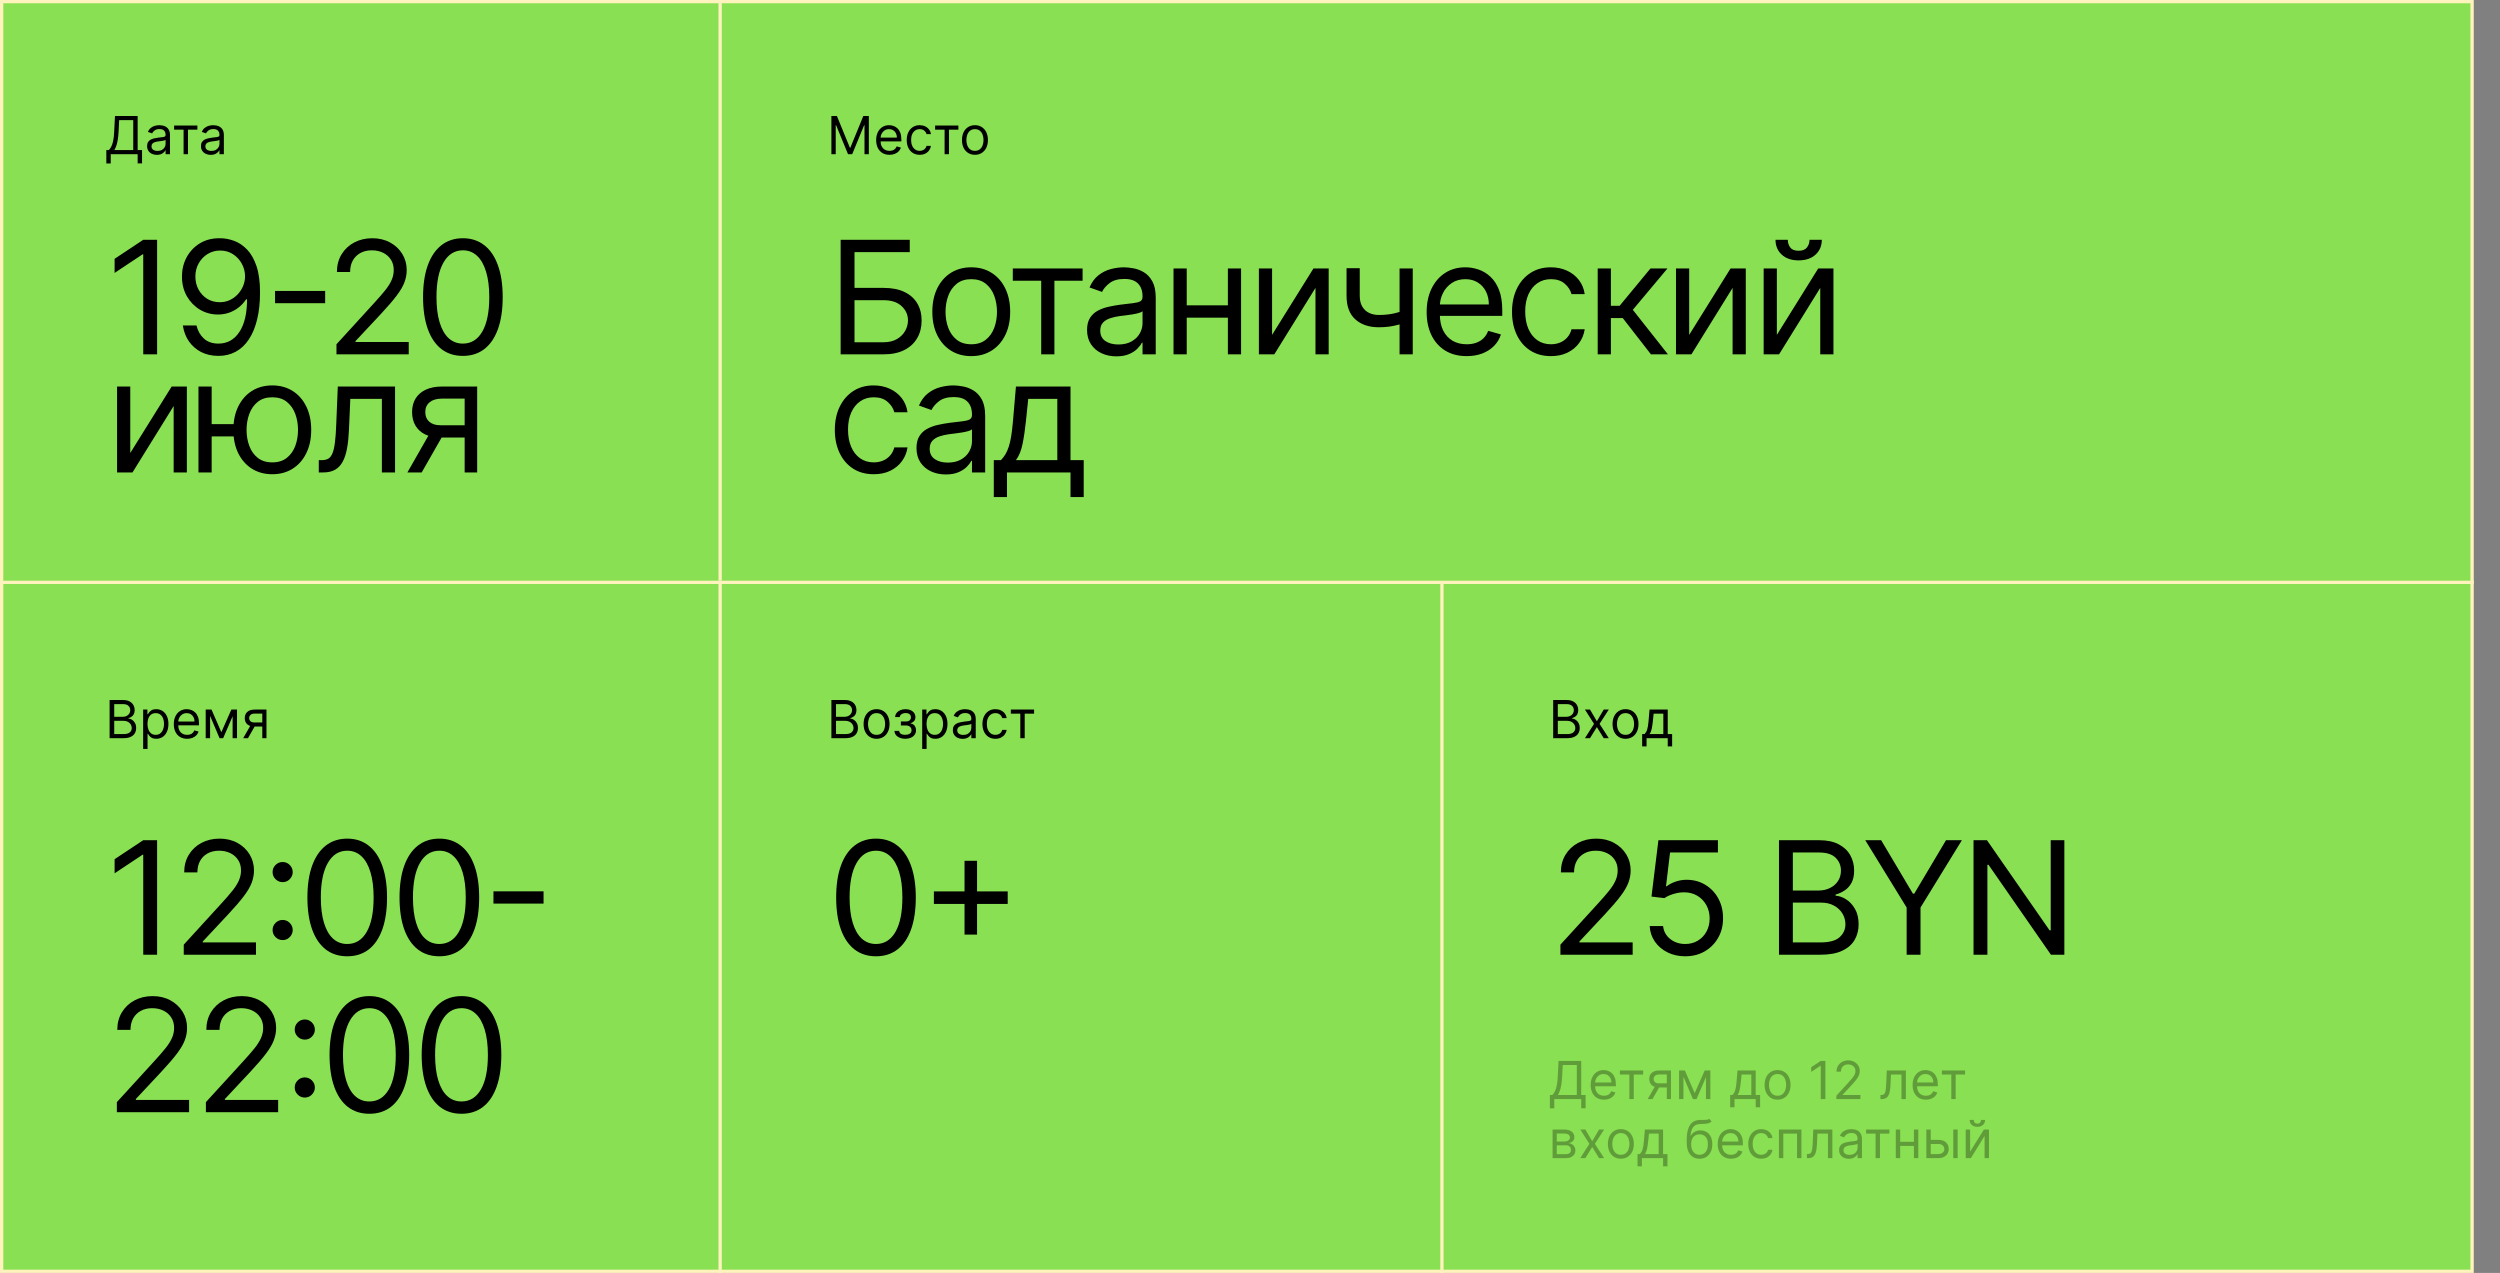 <?xml version="1.0" encoding="UTF-8"?> <svg xmlns="http://www.w3.org/2000/svg" width="762" height="388" viewBox="0 0 762 388" fill="none"><rect x="0" y="0" width="762" height="388" fill="#808080" stroke="none"/><rect x="0.5" y="0.5" width="753" height="387" fill="#89E053"></rect><rect x="0.5" y="0.5" width="753" height="387" stroke="#FFF3BD"></rect><path d="M32.409 49.818V45.75H33.159C33.417 45.515 33.659 45.184 33.886 44.756C34.117 44.324 34.312 43.748 34.472 43.028C34.635 42.305 34.742 41.386 34.795 40.273L35.045 35.364H41.955V45.75H43.295V49.795H41.955V47H33.75V49.818H32.409ZM34.841 45.75H40.614V36.614H36.318L36.136 40.273C36.091 41.121 36.011 41.89 35.898 42.58C35.784 43.265 35.638 43.873 35.46 44.403C35.282 44.93 35.076 45.379 34.841 45.75ZM47.811 47.205C47.258 47.205 46.756 47.1 46.305 46.892C45.855 46.68 45.497 46.375 45.231 45.977C44.966 45.576 44.834 45.091 44.834 44.523C44.834 44.023 44.932 43.617 45.129 43.307C45.326 42.992 45.59 42.746 45.919 42.568C46.249 42.39 46.612 42.258 47.01 42.17C47.411 42.08 47.815 42.008 48.22 41.955C48.751 41.886 49.18 41.835 49.51 41.801C49.843 41.763 50.086 41.701 50.237 41.614C50.392 41.526 50.47 41.375 50.47 41.159V41.114C50.47 40.553 50.317 40.117 50.01 39.807C49.707 39.496 49.247 39.341 48.629 39.341C47.989 39.341 47.487 39.481 47.124 39.761C46.76 40.042 46.504 40.341 46.356 40.659L45.084 40.205C45.311 39.674 45.614 39.261 45.993 38.966C46.376 38.667 46.792 38.458 47.243 38.341C47.697 38.22 48.144 38.159 48.584 38.159C48.864 38.159 49.186 38.193 49.55 38.261C49.917 38.326 50.271 38.46 50.612 38.665C50.957 38.869 51.243 39.178 51.47 39.591C51.697 40.004 51.811 40.557 51.811 41.25V47H50.47V45.818H50.402C50.311 46.008 50.16 46.21 49.947 46.426C49.735 46.642 49.453 46.826 49.101 46.977C48.749 47.129 48.319 47.205 47.811 47.205ZM48.016 46C48.546 46 48.993 45.896 49.356 45.688C49.724 45.479 50.001 45.21 50.186 44.881C50.376 44.551 50.47 44.205 50.47 43.841V42.614C50.413 42.682 50.288 42.744 50.095 42.801C49.906 42.854 49.686 42.901 49.436 42.943C49.19 42.981 48.949 43.015 48.715 43.045C48.483 43.072 48.296 43.095 48.152 43.114C47.803 43.159 47.478 43.233 47.175 43.335C46.876 43.434 46.633 43.583 46.447 43.784C46.266 43.981 46.175 44.25 46.175 44.591C46.175 45.057 46.347 45.409 46.692 45.648C47.04 45.883 47.481 46 48.016 46ZM53.071 39.523V38.273H60.162V39.523H57.298V47H55.957V39.523H53.071ZM64.233 47.205C63.68 47.205 63.178 47.1 62.727 46.892C62.276 46.68 61.919 46.375 61.653 45.977C61.388 45.576 61.256 45.091 61.256 44.523C61.256 44.023 61.354 43.617 61.551 43.307C61.748 42.992 62.011 42.746 62.341 42.568C62.67 42.39 63.034 42.258 63.432 42.17C63.833 42.08 64.237 42.008 64.642 41.955C65.172 41.886 65.602 41.835 65.932 41.801C66.265 41.763 66.508 41.701 66.659 41.614C66.814 41.526 66.892 41.375 66.892 41.159V41.114C66.892 40.553 66.739 40.117 66.432 39.807C66.129 39.496 65.669 39.341 65.051 39.341C64.411 39.341 63.909 39.481 63.545 39.761C63.182 40.042 62.926 40.341 62.778 40.659L61.506 40.205C61.733 39.674 62.036 39.261 62.415 38.966C62.797 38.667 63.214 38.458 63.665 38.341C64.119 38.22 64.566 38.159 65.006 38.159C65.286 38.159 65.608 38.193 65.972 38.261C66.339 38.326 66.693 38.46 67.034 38.665C67.379 38.869 67.665 39.178 67.892 39.591C68.119 40.004 68.233 40.557 68.233 41.25V47H66.892V45.818H66.824C66.733 46.008 66.581 46.21 66.369 46.426C66.157 46.642 65.875 46.826 65.523 46.977C65.171 47.129 64.74 47.205 64.233 47.205ZM64.438 46C64.968 46 65.415 45.896 65.778 45.688C66.146 45.479 66.422 45.21 66.608 44.881C66.797 44.551 66.892 44.205 66.892 43.841V42.614C66.835 42.682 66.71 42.744 66.517 42.801C66.328 42.854 66.108 42.901 65.858 42.943C65.612 42.981 65.371 43.015 65.136 43.045C64.905 43.072 64.718 43.095 64.574 43.114C64.225 43.159 63.9 43.233 63.597 43.335C63.297 43.434 63.055 43.583 62.869 43.784C62.688 43.981 62.597 44.25 62.597 44.591C62.597 45.057 62.769 45.409 63.114 45.648C63.462 45.883 63.903 46 64.438 46Z" fill="black"></path><path d="M47.886 73.091V108H43.659V77.523H43.455L34.932 83.182V78.886L43.659 73.091H47.886ZM67.12 72.614C68.552 72.625 69.983 72.898 71.415 73.432C72.847 73.966 74.154 74.852 75.336 76.091C76.517 77.318 77.466 78.994 78.182 81.119C78.898 83.244 79.256 85.909 79.256 89.114C79.256 92.216 78.961 94.972 78.37 97.381C77.79 99.778 76.949 101.801 75.847 103.449C74.756 105.097 73.427 106.347 71.858 107.199C70.302 108.051 68.54 108.477 66.574 108.477C64.62 108.477 62.876 108.091 61.341 107.318C59.819 106.534 58.569 105.449 57.591 104.062C56.626 102.665 56.006 101.045 55.733 99.204H59.892C60.267 100.807 61.012 102.131 62.126 103.176C63.251 104.21 64.733 104.727 66.574 104.727C69.267 104.727 71.392 103.551 72.949 101.199C74.517 98.847 75.302 95.523 75.302 91.227H75.029C74.392 92.182 73.637 93.006 72.762 93.699C71.887 94.392 70.915 94.926 69.847 95.301C68.779 95.676 67.642 95.864 66.438 95.864C64.438 95.864 62.603 95.369 60.932 94.381C59.273 93.381 57.944 92.011 56.944 90.273C55.955 88.523 55.461 86.523 55.461 84.273C55.461 82.136 55.938 80.182 56.892 78.409C57.858 76.625 59.211 75.204 60.949 74.148C62.699 73.091 64.756 72.579 67.12 72.614ZM67.12 76.364C65.688 76.364 64.398 76.722 63.251 77.438C62.114 78.142 61.211 79.097 60.54 80.301C59.881 81.494 59.552 82.818 59.552 84.273C59.552 85.727 59.87 87.051 60.506 88.244C61.154 89.426 62.035 90.369 63.148 91.074C64.273 91.767 65.552 92.114 66.983 92.114C68.063 92.114 69.069 91.903 70.001 91.483C70.932 91.051 71.745 90.466 72.438 89.727C73.142 88.977 73.694 88.131 74.091 87.188C74.489 86.233 74.688 85.239 74.688 84.204C74.688 82.841 74.358 81.562 73.699 80.369C73.052 79.176 72.154 78.21 71.006 77.472C69.87 76.733 68.574 76.364 67.12 76.364ZM99.107 88.671V92.421H83.835V88.671H99.107ZM102.557 108V104.932L114.079 92.318C115.432 90.841 116.545 89.557 117.42 88.466C118.295 87.364 118.943 86.329 119.364 85.364C119.795 84.386 120.011 83.364 120.011 82.296C120.011 81.068 119.716 80.006 119.125 79.108C118.545 78.21 117.75 77.517 116.739 77.028C115.727 76.54 114.591 76.296 113.329 76.296C111.989 76.296 110.818 76.574 109.818 77.131C108.829 77.676 108.062 78.443 107.517 79.432C106.983 80.421 106.716 81.579 106.716 82.909H102.693C102.693 80.864 103.165 79.068 104.108 77.523C105.051 75.977 106.335 74.773 107.96 73.909C109.597 73.046 111.432 72.614 113.466 72.614C115.511 72.614 117.324 73.046 118.903 73.909C120.483 74.773 121.722 75.938 122.619 77.403C123.517 78.869 123.966 80.5 123.966 82.296C123.966 83.579 123.733 84.835 123.267 86.062C122.812 87.278 122.017 88.636 120.881 90.136C119.756 91.625 118.193 93.443 116.193 95.591L108.352 103.977V104.25H124.579V108H102.557ZM141.086 108.477C138.517 108.477 136.33 107.778 134.523 106.381C132.716 104.972 131.336 102.932 130.381 100.261C129.427 97.579 128.949 94.341 128.949 90.546C128.949 86.773 129.427 83.551 130.381 80.881C131.347 78.199 132.733 76.153 134.54 74.744C136.358 73.324 138.54 72.614 141.086 72.614C143.631 72.614 145.807 73.324 147.614 74.744C149.432 76.153 150.819 78.199 151.773 80.881C152.739 83.551 153.222 86.773 153.222 90.546C153.222 94.341 152.745 97.579 151.79 100.261C150.836 102.932 149.455 104.972 147.648 106.381C145.841 107.778 143.654 108.477 141.086 108.477ZM141.086 104.727C143.631 104.727 145.608 103.5 147.017 101.045C148.427 98.591 149.131 95.091 149.131 90.546C149.131 87.523 148.807 84.949 148.159 82.824C147.523 80.699 146.603 79.079 145.398 77.966C144.205 76.852 142.767 76.296 141.086 76.296C138.563 76.296 136.591 77.54 135.171 80.028C133.75 82.506 133.04 86.011 133.04 90.546C133.04 93.568 133.358 96.136 133.995 98.25C134.631 100.364 135.546 101.972 136.739 103.074C137.944 104.176 139.392 104.727 141.086 104.727ZM39.705 138.068L52.318 117.818H56.955V144H52.932V123.75L40.386 144H35.682V117.818H39.705V138.068ZM74.948 129.273V133.023H61.107V129.273H74.948ZM64.516 117.818V144H60.493V117.818H64.516ZM82.993 144.545C80.63 144.545 78.556 143.983 76.772 142.858C74.999 141.733 73.613 140.159 72.613 138.136C71.624 136.114 71.13 133.75 71.13 131.045C71.13 128.318 71.624 125.937 72.613 123.903C73.613 121.869 74.999 120.29 76.772 119.165C78.556 118.04 80.63 117.477 82.993 117.477C85.357 117.477 87.425 118.04 89.198 119.165C90.982 120.29 92.368 121.869 93.357 123.903C94.357 125.937 94.857 128.318 94.857 131.045C94.857 133.75 94.357 136.114 93.357 138.136C92.368 140.159 90.982 141.733 89.198 142.858C87.425 143.983 85.357 144.545 82.993 144.545ZM82.993 140.932C84.789 140.932 86.266 140.472 87.425 139.551C88.584 138.631 89.442 137.42 89.999 135.92C90.556 134.42 90.834 132.795 90.834 131.045C90.834 129.295 90.556 127.665 89.999 126.153C89.442 124.642 88.584 123.42 87.425 122.489C86.266 121.557 84.789 121.091 82.993 121.091C81.198 121.091 79.721 121.557 78.561 122.489C77.402 123.42 76.544 124.642 75.988 126.153C75.431 127.665 75.152 129.295 75.152 131.045C75.152 132.795 75.431 134.42 75.988 135.92C76.544 137.42 77.402 138.631 78.561 139.551C79.721 140.472 81.198 140.932 82.993 140.932ZM97.164 144V140.25H98.119C98.903 140.25 99.556 140.097 100.079 139.79C100.602 139.472 101.022 138.92 101.34 138.136C101.67 137.341 101.92 136.239 102.09 134.83C102.272 133.409 102.403 131.602 102.482 129.409L102.96 117.818H120.414V144H116.392V121.568H106.778L106.369 130.909C106.278 133.057 106.085 134.949 105.789 136.585C105.505 138.21 105.068 139.574 104.477 140.676C103.897 141.778 103.124 142.608 102.159 143.165C101.193 143.722 99.982 144 98.528 144H97.164ZM141.625 144V121.5H134.67C133.102 121.5 131.869 121.864 130.972 122.591C130.074 123.318 129.625 124.318 129.625 125.591C129.625 126.841 130.028 127.824 130.835 128.54C131.653 129.256 132.773 129.614 134.193 129.614H142.648V133.364H134.193C132.42 133.364 130.892 133.051 129.608 132.426C128.324 131.801 127.335 130.909 126.642 129.75C125.949 128.58 125.602 127.193 125.602 125.591C125.602 123.977 125.966 122.591 126.693 121.432C127.42 120.273 128.46 119.381 129.812 118.756C131.176 118.131 132.795 117.818 134.67 117.818H145.443V144H141.625ZM124.17 144L131.602 130.977H135.966L128.534 144H124.17Z" fill="black"></path><rect x="219" width="1" height="177" fill="#FFF3BD"></rect><path d="M253.409 35.364H255.091L259.045 45.023H259.182L263.136 35.364H264.818V47H263.5V38.159H263.386L259.75 47H258.477L254.841 38.159H254.727V47H253.409V35.364ZM271.121 47.182C270.28 47.182 269.554 46.996 268.945 46.625C268.339 46.25 267.871 45.727 267.541 45.057C267.215 44.383 267.053 43.599 267.053 42.705C267.053 41.811 267.215 41.023 267.541 40.341C267.871 39.655 268.329 39.121 268.916 38.739C269.507 38.352 270.196 38.159 270.984 38.159C271.439 38.159 271.888 38.235 272.331 38.386C272.774 38.538 273.178 38.784 273.541 39.125C273.905 39.462 274.195 39.909 274.411 40.466C274.626 41.023 274.734 41.708 274.734 42.523V43.091H268.007V41.932H273.371C273.371 41.439 273.272 41 273.075 40.614C272.882 40.227 272.606 39.922 272.246 39.699C271.89 39.475 271.469 39.364 270.984 39.364C270.45 39.364 269.988 39.496 269.598 39.761C269.212 40.023 268.914 40.364 268.706 40.784C268.498 41.205 268.393 41.655 268.393 42.136V42.909C268.393 43.568 268.507 44.127 268.734 44.585C268.965 45.04 269.286 45.386 269.695 45.625C270.104 45.86 270.579 45.977 271.121 45.977C271.473 45.977 271.791 45.928 272.075 45.83C272.363 45.727 272.611 45.576 272.82 45.375C273.028 45.17 273.189 44.917 273.303 44.614L274.598 44.977C274.462 45.417 274.232 45.803 273.911 46.136C273.589 46.466 273.191 46.724 272.717 46.909C272.244 47.091 271.712 47.182 271.121 47.182ZM280.32 47.182C279.501 47.182 278.797 46.989 278.206 46.602C277.615 46.216 277.161 45.684 276.842 45.006C276.524 44.328 276.365 43.553 276.365 42.682C276.365 41.795 276.528 41.013 276.854 40.335C277.183 39.653 277.642 39.121 278.229 38.739C278.82 38.352 279.509 38.159 280.297 38.159C280.911 38.159 281.464 38.273 281.956 38.5C282.448 38.727 282.852 39.045 283.166 39.455C283.481 39.864 283.676 40.341 283.751 40.886H282.411C282.308 40.489 282.081 40.136 281.729 39.83C281.38 39.519 280.911 39.364 280.32 39.364C279.797 39.364 279.339 39.5 278.945 39.773C278.554 40.042 278.25 40.422 278.03 40.915C277.814 41.403 277.706 41.977 277.706 42.636C277.706 43.311 277.812 43.898 278.024 44.398C278.24 44.898 278.543 45.286 278.933 45.562C279.327 45.839 279.789 45.977 280.32 45.977C280.668 45.977 280.984 45.917 281.268 45.795C281.553 45.674 281.793 45.5 281.99 45.273C282.187 45.045 282.327 44.773 282.411 44.455H283.751C283.676 44.97 283.488 45.434 283.189 45.847C282.893 46.256 282.501 46.581 282.013 46.824C281.528 47.062 280.964 47.182 280.32 47.182ZM285.024 39.523V38.273H292.115V39.523H289.251V47H287.911V39.523H285.024ZM297.163 47.182C296.375 47.182 295.684 46.994 295.089 46.619C294.499 46.244 294.036 45.72 293.703 45.045C293.374 44.371 293.209 43.583 293.209 42.682C293.209 41.773 293.374 40.979 293.703 40.301C294.036 39.623 294.499 39.097 295.089 38.722C295.684 38.347 296.375 38.159 297.163 38.159C297.951 38.159 298.641 38.347 299.232 38.722C299.826 39.097 300.288 39.623 300.618 40.301C300.951 40.979 301.118 41.773 301.118 42.682C301.118 43.583 300.951 44.371 300.618 45.045C300.288 45.72 299.826 46.244 299.232 46.619C298.641 46.994 297.951 47.182 297.163 47.182ZM297.163 45.977C297.762 45.977 298.254 45.824 298.641 45.517C299.027 45.21 299.313 44.807 299.499 44.307C299.684 43.807 299.777 43.265 299.777 42.682C299.777 42.099 299.684 41.555 299.499 41.051C299.313 40.547 299.027 40.14 298.641 39.83C298.254 39.519 297.762 39.364 297.163 39.364C296.565 39.364 296.072 39.519 295.686 39.83C295.3 40.14 295.014 40.547 294.828 41.051C294.643 41.555 294.55 42.099 294.55 42.682C294.55 43.265 294.643 43.807 294.828 44.307C295.014 44.807 295.3 45.21 295.686 45.517C296.072 45.824 296.565 45.977 297.163 45.977Z" fill="black"></path><path d="M256.227 108V73.091H277.295V76.841H260.455V87.75H269.318C271.818 87.75 273.926 88.159 275.642 88.977C277.369 89.796 278.676 90.949 279.562 92.438C280.46 93.926 280.909 95.682 280.909 97.704C280.909 99.727 280.46 101.511 279.562 103.057C278.676 104.602 277.369 105.812 275.642 106.688C273.926 107.562 271.818 108 269.318 108H256.227ZM260.455 104.318H269.318C270.909 104.318 272.256 104 273.358 103.364C274.472 102.716 275.313 101.886 275.881 100.875C276.46 99.852 276.75 98.773 276.75 97.636C276.75 95.966 276.108 94.528 274.824 93.324C273.54 92.108 271.705 91.5 269.318 91.5H260.455V104.318ZM296.039 108.545C293.675 108.545 291.601 107.983 289.817 106.858C288.044 105.733 286.658 104.159 285.658 102.136C284.669 100.114 284.175 97.75 284.175 95.046C284.175 92.318 284.669 89.938 285.658 87.903C286.658 85.869 288.044 84.29 289.817 83.165C291.601 82.04 293.675 81.477 296.039 81.477C298.402 81.477 300.471 82.04 302.243 83.165C304.027 84.29 305.414 85.869 306.402 87.903C307.402 89.938 307.902 92.318 307.902 95.046C307.902 97.75 307.402 100.114 306.402 102.136C305.414 104.159 304.027 105.733 302.243 106.858C300.471 107.983 298.402 108.545 296.039 108.545ZM296.039 104.932C297.834 104.932 299.312 104.472 300.471 103.551C301.63 102.631 302.488 101.42 303.044 99.921C303.601 98.421 303.88 96.796 303.88 95.046C303.88 93.296 303.601 91.665 303.044 90.153C302.488 88.642 301.63 87.421 300.471 86.489C299.312 85.557 297.834 85.091 296.039 85.091C294.243 85.091 292.766 85.557 291.607 86.489C290.448 87.421 289.59 88.642 289.033 90.153C288.476 91.665 288.198 93.296 288.198 95.046C288.198 96.796 288.476 98.421 289.033 99.921C289.59 101.42 290.448 102.631 291.607 103.551C292.766 104.472 294.243 104.932 296.039 104.932ZM308.701 85.568V81.818H329.974V85.568H321.383V108H317.36V85.568H308.701ZM340.267 108.614C338.608 108.614 337.102 108.301 335.75 107.676C334.398 107.04 333.324 106.125 332.528 104.932C331.733 103.727 331.335 102.273 331.335 100.568C331.335 99.068 331.631 97.852 332.222 96.921C332.812 95.977 333.602 95.239 334.591 94.704C335.579 94.171 336.67 93.773 337.864 93.511C339.068 93.239 340.278 93.023 341.494 92.864C343.085 92.659 344.375 92.506 345.364 92.403C346.364 92.29 347.091 92.102 347.545 91.841C348.011 91.579 348.244 91.125 348.244 90.477V90.341C348.244 88.659 347.784 87.352 346.864 86.421C345.954 85.489 344.574 85.023 342.722 85.023C340.801 85.023 339.295 85.443 338.204 86.284C337.114 87.125 336.347 88.023 335.903 88.977L332.085 87.614C332.767 86.023 333.676 84.784 334.812 83.898C335.96 83 337.21 82.375 338.562 82.023C339.926 81.659 341.267 81.477 342.585 81.477C343.426 81.477 344.392 81.579 345.483 81.784C346.585 81.977 347.648 82.381 348.67 82.994C349.704 83.608 350.562 84.534 351.244 85.773C351.926 87.011 352.267 88.671 352.267 90.75V108H348.244V104.455H348.04C347.767 105.023 347.312 105.631 346.676 106.278C346.04 106.926 345.193 107.477 344.136 107.932C343.079 108.386 341.79 108.614 340.267 108.614ZM340.881 105C342.472 105 343.812 104.688 344.903 104.062C346.006 103.438 346.835 102.631 347.392 101.642C347.96 100.653 348.244 99.614 348.244 98.523V94.841C348.074 95.046 347.699 95.233 347.119 95.403C346.551 95.562 345.892 95.704 345.142 95.829C344.403 95.943 343.682 96.046 342.977 96.136C342.284 96.216 341.722 96.284 341.29 96.341C340.244 96.477 339.267 96.699 338.358 97.006C337.46 97.301 336.733 97.75 336.176 98.352C335.631 98.943 335.358 99.75 335.358 100.773C335.358 102.17 335.875 103.227 336.909 103.943C337.954 104.648 339.278 105 340.881 105ZM375.212 93.068V96.818H360.757V93.068H375.212ZM361.712 81.818V108H357.689V81.818H361.712ZM378.28 81.818V108H374.257V81.818H378.28ZM387.73 102.068L400.343 81.818H404.98V108H400.957V87.75L388.411 108H383.707V81.818H387.73V102.068ZM430.609 81.818V108H426.587V81.818H430.609ZM429.041 94.296V98.046C428.132 98.386 427.229 98.688 426.331 98.949C425.433 99.199 424.49 99.398 423.501 99.546C422.513 99.682 421.427 99.75 420.246 99.75C417.28 99.75 414.899 98.949 413.104 97.347C411.319 95.744 410.427 93.341 410.427 90.136V81.75H414.45V90.136C414.45 91.477 414.706 92.579 415.217 93.443C415.729 94.307 416.422 94.949 417.297 95.369C418.172 95.79 419.155 96 420.246 96C421.95 96 423.49 95.847 424.865 95.54C426.251 95.222 427.643 94.807 429.041 94.296ZM447.047 108.545C444.524 108.545 442.348 107.989 440.519 106.875C438.701 105.75 437.297 104.182 436.309 102.17C435.331 100.148 434.843 97.796 434.843 95.114C434.843 92.432 435.331 90.068 436.309 88.023C437.297 85.966 438.672 84.364 440.434 83.216C442.206 82.057 444.274 81.477 446.638 81.477C448.002 81.477 449.348 81.704 450.678 82.159C452.007 82.614 453.218 83.352 454.309 84.375C455.399 85.386 456.269 86.727 456.917 88.398C457.564 90.068 457.888 92.125 457.888 94.568V96.273H437.706V92.796H453.797C453.797 91.318 453.502 90 452.911 88.841C452.331 87.682 451.502 86.767 450.422 86.097C449.354 85.426 448.093 85.091 446.638 85.091C445.036 85.091 443.649 85.489 442.479 86.284C441.32 87.068 440.428 88.091 439.803 89.352C439.178 90.614 438.865 91.966 438.865 93.409V95.727C438.865 97.704 439.206 99.381 439.888 100.756C440.581 102.119 441.542 103.159 442.769 103.875C443.996 104.58 445.422 104.932 447.047 104.932C448.104 104.932 449.059 104.784 449.911 104.489C450.774 104.182 451.519 103.727 452.144 103.125C452.769 102.511 453.252 101.75 453.593 100.841L457.479 101.932C457.07 103.25 456.382 104.409 455.417 105.409C454.451 106.398 453.257 107.17 451.837 107.727C450.417 108.273 448.82 108.545 447.047 108.545ZM472.724 108.545C470.269 108.545 468.156 107.966 466.383 106.807C464.61 105.648 463.247 104.051 462.292 102.017C461.337 99.983 460.86 97.659 460.86 95.046C460.86 92.386 461.349 90.04 462.326 88.006C463.315 85.96 464.69 84.364 466.451 83.216C468.224 82.057 470.292 81.477 472.656 81.477C474.497 81.477 476.156 81.818 477.633 82.5C479.11 83.182 480.32 84.136 481.264 85.364C482.207 86.591 482.792 88.023 483.019 89.659H478.997C478.69 88.466 478.008 87.409 476.951 86.489C475.906 85.557 474.497 85.091 472.724 85.091C471.156 85.091 469.781 85.5 468.599 86.318C467.428 87.125 466.514 88.267 465.854 89.744C465.207 91.21 464.883 92.932 464.883 94.909C464.883 96.932 465.201 98.693 465.837 100.193C466.485 101.693 467.394 102.858 468.565 103.688C469.747 104.517 471.133 104.932 472.724 104.932C473.769 104.932 474.718 104.75 475.57 104.386C476.423 104.023 477.144 103.5 477.735 102.818C478.326 102.136 478.747 101.318 478.997 100.364H483.019C482.792 101.909 482.229 103.301 481.332 104.54C480.445 105.767 479.269 106.744 477.803 107.472C476.349 108.188 474.656 108.545 472.724 108.545ZM486.98 108V81.818H491.003V93.204H493.662L503.071 81.818H508.253L497.684 94.432L508.389 108H503.207L494.616 96.954H491.003V108H486.98ZM514.864 102.068L527.478 81.818H532.114V108H528.091V87.75L515.546 108H510.841V81.818H514.864V102.068ZM541.585 102.068L554.198 81.818H558.835V108H554.812V87.75L542.266 108H537.562V81.818H541.585V102.068ZM551.539 73.091H555.289C555.289 74.932 554.653 76.438 553.38 77.608C552.107 78.778 550.38 79.364 548.198 79.364C546.05 79.364 544.34 78.778 543.068 77.608C541.806 76.438 541.175 74.932 541.175 73.091H544.925C544.925 73.977 545.17 74.756 545.658 75.426C546.158 76.097 547.005 76.432 548.198 76.432C549.391 76.432 550.244 76.097 550.755 75.426C551.278 74.756 551.539 73.977 551.539 73.091ZM266.318 144.545C263.864 144.545 261.75 143.966 259.977 142.807C258.205 141.648 256.841 140.051 255.886 138.017C254.932 135.983 254.455 133.659 254.455 131.045C254.455 128.386 254.943 126.04 255.92 124.006C256.909 121.96 258.284 120.364 260.045 119.216C261.818 118.057 263.886 117.477 266.25 117.477C268.091 117.477 269.75 117.818 271.227 118.5C272.705 119.182 273.915 120.136 274.858 121.364C275.801 122.591 276.386 124.023 276.614 125.659H272.591C272.284 124.466 271.602 123.409 270.545 122.489C269.5 121.557 268.091 121.091 266.318 121.091C264.75 121.091 263.375 121.5 262.193 122.318C261.023 123.125 260.108 124.267 259.449 125.744C258.801 127.21 258.477 128.932 258.477 130.909C258.477 132.932 258.795 134.693 259.432 136.193C260.08 137.693 260.989 138.858 262.159 139.688C263.341 140.517 264.727 140.932 266.318 140.932C267.364 140.932 268.312 140.75 269.165 140.386C270.017 140.023 270.739 139.5 271.33 138.818C271.92 138.136 272.341 137.318 272.591 136.364H276.614C276.386 137.909 275.824 139.301 274.926 140.54C274.04 141.767 272.864 142.744 271.398 143.472C269.943 144.188 268.25 144.545 266.318 144.545ZM288.279 144.614C286.62 144.614 285.114 144.301 283.762 143.676C282.41 143.04 281.336 142.125 280.54 140.932C279.745 139.727 279.347 138.273 279.347 136.568C279.347 135.068 279.643 133.852 280.233 132.92C280.824 131.977 281.614 131.239 282.603 130.705C283.591 130.17 284.682 129.773 285.875 129.511C287.08 129.239 288.29 129.023 289.506 128.864C291.097 128.659 292.387 128.506 293.375 128.403C294.375 128.29 295.103 128.102 295.557 127.841C296.023 127.58 296.256 127.125 296.256 126.477V126.341C296.256 124.659 295.796 123.352 294.875 122.42C293.966 121.489 292.586 121.023 290.733 121.023C288.813 121.023 287.307 121.443 286.216 122.284C285.125 123.125 284.358 124.023 283.915 124.977L280.097 123.614C280.779 122.023 281.688 120.784 282.824 119.898C283.972 119 285.222 118.375 286.574 118.023C287.938 117.659 289.279 117.477 290.597 117.477C291.438 117.477 292.404 117.58 293.495 117.784C294.597 117.977 295.66 118.381 296.682 118.994C297.716 119.608 298.574 120.534 299.256 121.773C299.938 123.011 300.279 124.67 300.279 126.75V144H296.256V140.455H296.052C295.779 141.023 295.324 141.631 294.688 142.278C294.052 142.926 293.205 143.477 292.148 143.932C291.091 144.386 289.802 144.614 288.279 144.614ZM288.892 141C290.483 141 291.824 140.688 292.915 140.062C294.018 139.438 294.847 138.631 295.404 137.642C295.972 136.653 296.256 135.614 296.256 134.523V130.841C296.086 131.045 295.711 131.233 295.131 131.403C294.563 131.562 293.904 131.705 293.154 131.83C292.415 131.943 291.694 132.045 290.989 132.136C290.296 132.216 289.733 132.284 289.302 132.341C288.256 132.477 287.279 132.699 286.37 133.006C285.472 133.301 284.745 133.75 284.188 134.352C283.643 134.943 283.37 135.75 283.37 136.773C283.37 138.17 283.887 139.227 284.921 139.943C285.966 140.648 287.29 141 288.892 141ZM302.906 151.5V140.25H305.088C305.622 139.693 306.082 139.091 306.468 138.443C306.855 137.795 307.19 137.028 307.474 136.142C307.769 135.244 308.019 134.153 308.224 132.869C308.428 131.574 308.61 130.011 308.769 128.182L309.656 117.818H326.292V140.25H330.315V151.5H326.292V144H306.928V151.5H302.906ZM309.656 140.25H322.269V121.568H313.406L312.724 128.182C312.44 130.92 312.088 133.312 311.667 135.358C311.247 137.403 310.576 139.034 309.656 140.25Z" fill="black"></path><rect y="177" width="754" height="1" fill="#FFF3BD"></rect><path d="M33.409 225V213.364H37.477C38.288 213.364 38.956 213.504 39.483 213.784C40.01 214.061 40.401 214.434 40.659 214.903C40.917 215.369 41.045 215.886 41.045 216.455C41.045 216.955 40.956 217.367 40.778 217.693C40.604 218.019 40.373 218.277 40.085 218.466C39.801 218.655 39.492 218.795 39.159 218.886V219C39.515 219.023 39.873 219.148 40.233 219.375C40.593 219.602 40.894 219.928 41.136 220.352C41.379 220.777 41.5 221.295 41.5 221.909C41.5 222.492 41.367 223.017 41.102 223.483C40.837 223.949 40.419 224.318 39.847 224.591C39.275 224.864 38.53 225 37.614 225H33.409ZM34.818 223.75H37.614C38.534 223.75 39.188 223.572 39.574 223.216C39.964 222.856 40.159 222.42 40.159 221.909C40.159 221.515 40.059 221.152 39.858 220.818C39.657 220.481 39.371 220.212 39 220.011C38.629 219.807 38.189 219.705 37.682 219.705H34.818V223.75ZM34.818 218.477H37.432C37.856 218.477 38.239 218.394 38.58 218.227C38.924 218.061 39.197 217.826 39.398 217.523C39.602 217.22 39.705 216.864 39.705 216.455C39.705 215.943 39.526 215.509 39.17 215.153C38.814 214.794 38.25 214.614 37.477 214.614H34.818V218.477ZM43.633 228.273V216.273H44.929V217.659H45.088C45.187 217.508 45.323 217.314 45.497 217.08C45.675 216.841 45.929 216.629 46.258 216.443C46.592 216.254 47.043 216.159 47.611 216.159C48.346 216.159 48.993 216.343 49.554 216.71C50.115 217.078 50.552 217.598 50.867 218.273C51.181 218.947 51.338 219.742 51.338 220.659C51.338 221.583 51.181 222.384 50.867 223.062C50.552 223.737 50.117 224.259 49.56 224.631C49.003 224.998 48.361 225.182 47.633 225.182C47.073 225.182 46.624 225.089 46.287 224.903C45.95 224.714 45.69 224.5 45.508 224.261C45.327 224.019 45.187 223.818 45.088 223.659H44.974V228.273H43.633ZM44.952 220.636C44.952 221.295 45.048 221.877 45.242 222.381C45.435 222.881 45.717 223.273 46.088 223.557C46.459 223.837 46.914 223.977 47.452 223.977C48.012 223.977 48.48 223.83 48.855 223.534C49.234 223.235 49.518 222.833 49.707 222.33C49.901 221.822 49.997 221.258 49.997 220.636C49.997 220.023 49.903 219.47 49.713 218.977C49.528 218.481 49.245 218.089 48.867 217.801C48.492 217.509 48.02 217.364 47.452 217.364C46.906 217.364 46.448 217.502 46.077 217.778C45.706 218.051 45.425 218.434 45.236 218.926C45.046 219.415 44.952 219.985 44.952 220.636ZM57.043 225.182C56.202 225.182 55.476 224.996 54.867 224.625C54.26 224.25 53.793 223.727 53.463 223.057C53.137 222.383 52.974 221.598 52.974 220.705C52.974 219.811 53.137 219.023 53.463 218.341C53.793 217.655 54.251 217.121 54.838 216.739C55.429 216.352 56.118 216.159 56.906 216.159C57.361 216.159 57.81 216.235 58.253 216.386C58.696 216.538 59.099 216.784 59.463 217.125C59.827 217.462 60.117 217.909 60.332 218.466C60.548 219.023 60.656 219.708 60.656 220.523V221.091H53.929V219.932H59.293C59.293 219.439 59.194 219 58.997 218.614C58.804 218.227 58.528 217.922 58.168 217.699C57.812 217.475 57.391 217.364 56.906 217.364C56.372 217.364 55.91 217.496 55.52 217.761C55.133 218.023 54.836 218.364 54.628 218.784C54.419 219.205 54.315 219.655 54.315 220.136V220.909C54.315 221.568 54.429 222.127 54.656 222.585C54.887 223.04 55.207 223.386 55.617 223.625C56.026 223.86 56.501 223.977 57.043 223.977C57.395 223.977 57.713 223.928 57.997 223.83C58.285 223.727 58.533 223.576 58.742 223.375C58.95 223.17 59.111 222.917 59.224 222.614L60.52 222.977C60.383 223.417 60.154 223.803 59.832 224.136C59.51 224.466 59.113 224.723 58.639 224.909C58.166 225.091 57.633 225.182 57.043 225.182ZM67.469 223.182L70.514 216.273H71.787L68.014 225H66.923L63.219 216.273H64.469L67.469 223.182ZM64.037 216.273V225H62.696V216.273H64.037ZM70.901 225V216.273H72.242V225H70.901ZM79.946 225V217.5H77.628C77.105 217.5 76.694 217.621 76.395 217.864C76.096 218.106 75.946 218.439 75.946 218.864C75.946 219.28 76.081 219.608 76.349 219.847C76.622 220.085 76.995 220.205 77.469 220.205H80.287V221.455H77.469C76.878 221.455 76.368 221.35 75.94 221.142C75.512 220.934 75.183 220.636 74.952 220.25C74.721 219.86 74.605 219.398 74.605 218.864C74.605 218.326 74.726 217.864 74.969 217.477C75.211 217.091 75.558 216.794 76.008 216.585C76.463 216.377 77.003 216.273 77.628 216.273H81.219V225H79.946ZM74.128 225L76.605 220.659H78.06L75.582 225H74.128Z" fill="black"></path><path d="M47.886 256.091V291H43.659V260.523H43.455L34.932 266.182V261.886L43.659 256.091H47.886ZM56.006 291V287.932L67.529 275.318C68.881 273.841 69.995 272.557 70.87 271.466C71.745 270.364 72.392 269.33 72.813 268.364C73.245 267.386 73.461 266.364 73.461 265.295C73.461 264.068 73.165 263.006 72.574 262.108C71.995 261.21 71.199 260.517 70.188 260.028C69.177 259.54 68.04 259.295 66.779 259.295C65.438 259.295 64.267 259.574 63.267 260.131C62.279 260.676 61.512 261.443 60.966 262.432C60.432 263.42 60.165 264.58 60.165 265.909H56.142C56.142 263.864 56.614 262.068 57.557 260.523C58.501 258.977 59.785 257.773 61.41 256.909C63.046 256.045 64.881 255.614 66.915 255.614C68.961 255.614 70.773 256.045 72.353 256.909C73.932 257.773 75.171 258.937 76.069 260.403C76.966 261.869 77.415 263.5 77.415 265.295C77.415 266.58 77.182 267.835 76.716 269.062C76.262 270.278 75.466 271.636 74.33 273.136C73.205 274.625 71.642 276.443 69.642 278.591L61.802 286.977V287.25H78.029V291H56.006ZM86.149 286.534C85.308 286.534 84.586 286.233 83.984 285.631C83.382 285.028 83.081 284.307 83.081 283.466C83.081 282.625 83.382 281.903 83.984 281.301C84.586 280.699 85.308 280.398 86.149 280.398C86.99 280.398 87.711 280.699 88.313 281.301C88.916 281.903 89.217 282.625 89.217 283.466C89.217 284.023 89.075 284.534 88.791 285C88.518 285.466 88.149 285.841 87.683 286.125C87.228 286.398 86.717 286.534 86.149 286.534ZM86.149 268.875C85.308 268.875 84.586 268.574 83.984 267.972C83.382 267.369 83.081 266.648 83.081 265.807C83.081 264.966 83.382 264.244 83.984 263.642C84.586 263.04 85.308 262.739 86.149 262.739C86.99 262.739 87.711 263.04 88.313 263.642C88.916 264.244 89.217 264.966 89.217 265.807C89.217 266.364 89.075 266.875 88.791 267.341C88.518 267.807 88.149 268.182 87.683 268.466C87.228 268.739 86.717 268.875 86.149 268.875ZM105.834 291.477C103.266 291.477 101.078 290.778 99.271 289.381C97.464 287.972 96.084 285.932 95.129 283.261C94.175 280.58 93.697 277.341 93.697 273.545C93.697 269.773 94.175 266.551 95.129 263.881C96.095 261.199 97.481 259.153 99.288 257.744C101.106 256.324 103.288 255.614 105.834 255.614C108.379 255.614 110.555 256.324 112.362 257.744C114.18 259.153 115.567 261.199 116.521 263.881C117.487 266.551 117.97 269.773 117.97 273.545C117.97 277.341 117.493 280.58 116.538 283.261C115.584 285.932 114.203 287.972 112.396 289.381C110.589 290.778 108.402 291.477 105.834 291.477ZM105.834 287.727C108.379 287.727 110.356 286.5 111.766 284.045C113.175 281.591 113.879 278.091 113.879 273.545C113.879 270.523 113.555 267.949 112.908 265.824C112.271 263.699 111.351 262.08 110.146 260.966C108.953 259.852 107.516 259.295 105.834 259.295C103.311 259.295 101.339 260.54 99.919 263.028C98.499 265.506 97.788 269.011 97.788 273.545C97.788 276.568 98.106 279.136 98.743 281.25C99.379 283.364 100.294 284.972 101.487 286.074C102.692 287.176 104.141 287.727 105.834 287.727ZM133.914 291.477C131.346 291.477 129.158 290.778 127.351 289.381C125.544 287.972 124.164 285.932 123.209 283.261C122.255 280.58 121.777 277.341 121.777 273.545C121.777 269.773 122.255 266.551 123.209 263.881C124.175 261.199 125.561 259.153 127.368 257.744C129.186 256.324 131.368 255.614 133.914 255.614C136.459 255.614 138.635 256.324 140.442 257.744C142.26 259.153 143.647 261.199 144.601 263.881C145.567 266.551 146.05 269.773 146.05 273.545C146.05 277.341 145.573 280.58 144.618 283.261C143.664 285.932 142.283 287.972 140.476 289.381C138.669 290.778 136.482 291.477 133.914 291.477ZM133.914 287.727C136.459 287.727 138.436 286.5 139.846 284.045C141.255 281.591 141.959 278.091 141.959 273.545C141.959 270.523 141.635 267.949 140.988 265.824C140.351 263.699 139.431 262.08 138.226 260.966C137.033 259.852 135.596 259.295 133.914 259.295C131.391 259.295 129.419 260.54 127.999 263.028C126.579 265.506 125.868 269.011 125.868 273.545C125.868 276.568 126.186 279.136 126.823 281.25C127.459 283.364 128.374 284.972 129.567 286.074C130.772 287.176 132.221 287.727 133.914 287.727ZM165.676 271.67V275.42H150.403V271.67H165.676ZM35.614 339V335.932L47.136 323.318C48.489 321.841 49.602 320.557 50.477 319.466C51.352 318.364 52 317.33 52.42 316.364C52.852 315.386 53.068 314.364 53.068 313.295C53.068 312.068 52.773 311.006 52.182 310.108C51.602 309.21 50.807 308.517 49.795 308.028C48.784 307.54 47.648 307.295 46.386 307.295C45.045 307.295 43.875 307.574 42.875 308.131C41.886 308.676 41.119 309.443 40.574 310.432C40.04 311.42 39.773 312.58 39.773 313.909H35.75C35.75 311.864 36.222 310.068 37.165 308.523C38.108 306.977 39.392 305.773 41.017 304.909C42.653 304.045 44.489 303.614 46.523 303.614C48.568 303.614 50.381 304.045 51.96 304.909C53.54 305.773 54.778 306.937 55.676 308.403C56.574 309.869 57.023 311.5 57.023 313.295C57.023 314.58 56.79 315.835 56.324 317.062C55.869 318.278 55.074 319.636 53.938 321.136C52.812 322.625 51.25 324.443 49.25 326.591L41.409 334.977V335.25H57.636V339H35.614ZM62.756 339V335.932L74.279 323.318C75.631 321.841 76.745 320.557 77.62 319.466C78.495 318.364 79.142 317.33 79.563 316.364C79.995 315.386 80.211 314.364 80.211 313.295C80.211 312.068 79.915 311.006 79.324 310.108C78.745 309.21 77.949 308.517 76.938 308.028C75.927 307.54 74.79 307.295 73.529 307.295C72.188 307.295 71.017 307.574 70.017 308.131C69.029 308.676 68.262 309.443 67.716 310.432C67.182 311.42 66.915 312.58 66.915 313.909H62.892C62.892 311.864 63.364 310.068 64.307 308.523C65.251 306.977 66.534 305.773 68.159 304.909C69.796 304.045 71.631 303.614 73.665 303.614C75.711 303.614 77.523 304.045 79.103 304.909C80.682 305.773 81.921 306.937 82.819 308.403C83.716 309.869 84.165 311.5 84.165 313.295C84.165 314.58 83.932 315.835 83.466 317.062C83.012 318.278 82.216 319.636 81.08 321.136C79.955 322.625 78.392 324.443 76.392 326.591L68.552 334.977V335.25H84.779V339H62.756ZM92.899 334.534C92.058 334.534 91.336 334.233 90.734 333.631C90.132 333.028 89.831 332.307 89.831 331.466C89.831 330.625 90.132 329.903 90.734 329.301C91.336 328.699 92.058 328.398 92.899 328.398C93.74 328.398 94.461 328.699 95.063 329.301C95.666 329.903 95.967 330.625 95.967 331.466C95.967 332.023 95.825 332.534 95.541 333C95.268 333.466 94.899 333.841 94.433 334.125C93.978 334.398 93.467 334.534 92.899 334.534ZM92.899 316.875C92.058 316.875 91.336 316.574 90.734 315.972C90.132 315.369 89.831 314.648 89.831 313.807C89.831 312.966 90.132 312.244 90.734 311.642C91.336 311.04 92.058 310.739 92.899 310.739C93.74 310.739 94.461 311.04 95.063 311.642C95.666 312.244 95.967 312.966 95.967 313.807C95.967 314.364 95.825 314.875 95.541 315.341C95.268 315.807 94.899 316.182 94.433 316.466C93.978 316.739 93.467 316.875 92.899 316.875ZM112.584 339.477C110.016 339.477 107.828 338.778 106.021 337.381C104.214 335.972 102.834 333.932 101.879 331.261C100.925 328.58 100.447 325.341 100.447 321.545C100.447 317.773 100.925 314.551 101.879 311.881C102.845 309.199 104.231 307.153 106.038 305.744C107.856 304.324 110.038 303.614 112.584 303.614C115.129 303.614 117.305 304.324 119.112 305.744C120.93 307.153 122.317 309.199 123.271 311.881C124.237 314.551 124.72 317.773 124.72 321.545C124.72 325.341 124.243 328.58 123.288 331.261C122.334 333.932 120.953 335.972 119.146 337.381C117.339 338.778 115.152 339.477 112.584 339.477ZM112.584 335.727C115.129 335.727 117.106 334.5 118.516 332.045C119.925 329.591 120.629 326.091 120.629 321.545C120.629 318.523 120.305 315.949 119.658 313.824C119.021 311.699 118.101 310.08 116.896 308.966C115.703 307.852 114.266 307.295 112.584 307.295C110.061 307.295 108.089 308.54 106.669 311.028C105.249 313.506 104.538 317.011 104.538 321.545C104.538 324.568 104.856 327.136 105.493 329.25C106.129 331.364 107.044 332.972 108.237 334.074C109.442 335.176 110.891 335.727 112.584 335.727ZM140.664 339.477C138.096 339.477 135.908 338.778 134.101 337.381C132.294 335.972 130.914 333.932 129.959 331.261C129.005 328.58 128.527 325.341 128.527 321.545C128.527 317.773 129.005 314.551 129.959 311.881C130.925 309.199 132.311 307.153 134.118 305.744C135.936 304.324 138.118 303.614 140.664 303.614C143.209 303.614 145.385 304.324 147.192 305.744C149.01 307.153 150.397 309.199 151.351 311.881C152.317 314.551 152.8 317.773 152.8 321.545C152.8 325.341 152.323 328.58 151.368 331.261C150.414 333.932 149.033 335.972 147.226 337.381C145.419 338.778 143.232 339.477 140.664 339.477ZM140.664 335.727C143.209 335.727 145.186 334.5 146.596 332.045C148.005 329.591 148.709 326.091 148.709 321.545C148.709 318.523 148.385 315.949 147.738 313.824C147.101 311.699 146.181 310.08 144.976 308.966C143.783 307.852 142.346 307.295 140.664 307.295C138.141 307.295 136.169 308.54 134.749 311.028C133.329 313.506 132.618 317.011 132.618 321.545C132.618 324.568 132.936 327.136 133.573 329.25C134.209 331.364 135.124 332.972 136.317 334.074C137.522 335.176 138.971 335.727 140.664 335.727Z" fill="black"></path><rect x="219" y="178" width="1" height="210" fill="#FFF3BD"></rect><path d="M253.409 225V213.364H257.477C258.288 213.364 258.956 213.504 259.483 213.784C260.009 214.061 260.402 214.434 260.659 214.903C260.917 215.369 261.045 215.886 261.045 216.455C261.045 216.955 260.956 217.367 260.778 217.693C260.604 218.019 260.373 218.277 260.085 218.466C259.801 218.655 259.492 218.795 259.159 218.886V219C259.515 219.023 259.873 219.148 260.233 219.375C260.593 219.602 260.894 219.928 261.136 220.352C261.379 220.777 261.5 221.295 261.5 221.909C261.5 222.492 261.367 223.017 261.102 223.483C260.837 223.949 260.419 224.318 259.847 224.591C259.275 224.864 258.53 225 257.614 225H253.409ZM254.818 223.75H257.614C258.534 223.75 259.188 223.572 259.574 223.216C259.964 222.856 260.159 222.42 260.159 221.909C260.159 221.515 260.059 221.152 259.858 220.818C259.657 220.481 259.371 220.212 259 220.011C258.629 219.807 258.189 219.705 257.682 219.705H254.818V223.75ZM254.818 218.477H257.432C257.856 218.477 258.239 218.394 258.58 218.227C258.924 218.061 259.197 217.826 259.398 217.523C259.602 217.22 259.705 216.864 259.705 216.455C259.705 215.943 259.527 215.509 259.17 215.153C258.814 214.794 258.25 214.614 257.477 214.614H254.818V218.477ZM267.179 225.182C266.391 225.182 265.7 224.994 265.105 224.619C264.514 224.244 264.052 223.72 263.719 223.045C263.389 222.371 263.224 221.583 263.224 220.682C263.224 219.773 263.389 218.979 263.719 218.301C264.052 217.623 264.514 217.097 265.105 216.722C265.7 216.347 266.391 216.159 267.179 216.159C267.967 216.159 268.656 216.347 269.247 216.722C269.842 217.097 270.304 217.623 270.634 218.301C270.967 218.979 271.134 219.773 271.134 220.682C271.134 221.583 270.967 222.371 270.634 223.045C270.304 223.72 269.842 224.244 269.247 224.619C268.656 224.994 267.967 225.182 267.179 225.182ZM267.179 223.977C267.777 223.977 268.27 223.824 268.656 223.517C269.043 223.21 269.329 222.807 269.514 222.307C269.7 221.807 269.793 221.265 269.793 220.682C269.793 220.098 269.7 219.555 269.514 219.051C269.329 218.547 269.043 218.14 268.656 217.83C268.27 217.519 267.777 217.364 267.179 217.364C266.58 217.364 266.088 217.519 265.702 217.83C265.315 218.14 265.029 218.547 264.844 219.051C264.658 219.555 264.565 220.098 264.565 220.682C264.565 221.265 264.658 221.807 264.844 222.307C265.029 222.807 265.315 223.21 265.702 223.517C266.088 223.824 266.58 223.977 267.179 223.977ZM272.635 222.773H274.067C274.097 223.167 274.275 223.466 274.601 223.67C274.93 223.875 275.358 223.977 275.885 223.977C276.423 223.977 276.883 223.867 277.266 223.648C277.648 223.424 277.839 223.064 277.839 222.568C277.839 222.277 277.768 222.023 277.624 221.807C277.48 221.587 277.277 221.417 277.016 221.295C276.754 221.174 276.446 221.114 276.089 221.114H274.589V219.909H276.089C276.624 219.909 277.018 219.788 277.271 219.545C277.529 219.303 277.658 219 277.658 218.636C277.658 218.246 277.519 217.934 277.243 217.699C276.966 217.46 276.574 217.341 276.067 217.341C275.555 217.341 275.129 217.456 274.788 217.688C274.447 217.915 274.268 218.208 274.249 218.568H272.839C272.855 218.098 272.999 217.684 273.271 217.324C273.544 216.96 273.915 216.676 274.385 216.472C274.855 216.263 275.393 216.159 275.999 216.159C276.612 216.159 277.144 216.267 277.595 216.483C278.05 216.695 278.4 216.985 278.646 217.352C278.896 217.716 279.021 218.129 279.021 218.591C279.021 219.083 278.883 219.481 278.607 219.784C278.33 220.087 277.983 220.303 277.567 220.432V220.523C277.896 220.545 278.182 220.652 278.425 220.841C278.671 221.027 278.862 221.271 278.999 221.574C279.135 221.873 279.203 222.205 279.203 222.568C279.203 223.098 279.061 223.561 278.777 223.955C278.493 224.345 278.103 224.648 277.607 224.864C277.11 225.076 276.544 225.182 275.908 225.182C275.29 225.182 274.737 225.081 274.249 224.881C273.76 224.676 273.372 224.394 273.084 224.034C272.8 223.67 272.65 223.25 272.635 222.773ZM281.087 228.273V216.273H282.382V217.659H282.541C282.64 217.508 282.776 217.314 282.95 217.08C283.128 216.841 283.382 216.629 283.712 216.443C284.045 216.254 284.496 216.159 285.064 216.159C285.799 216.159 286.446 216.343 287.007 216.71C287.568 217.078 288.005 217.598 288.32 218.273C288.634 218.947 288.791 219.742 288.791 220.659C288.791 221.583 288.634 222.384 288.32 223.062C288.005 223.737 287.57 224.259 287.013 224.631C286.456 224.998 285.814 225.182 285.087 225.182C284.526 225.182 284.077 225.089 283.74 224.903C283.403 224.714 283.143 224.5 282.962 224.261C282.78 224.019 282.64 223.818 282.541 223.659H282.428V228.273H281.087ZM282.405 220.636C282.405 221.295 282.501 221.877 282.695 222.381C282.888 222.881 283.17 223.273 283.541 223.557C283.912 223.837 284.367 223.977 284.905 223.977C285.465 223.977 285.933 223.83 286.308 223.534C286.687 223.235 286.971 222.833 287.161 222.33C287.354 221.822 287.45 221.258 287.45 220.636C287.45 220.023 287.356 219.47 287.166 218.977C286.981 218.481 286.698 218.089 286.32 217.801C285.945 217.509 285.473 217.364 284.905 217.364C284.359 217.364 283.901 217.502 283.53 217.778C283.159 218.051 282.878 218.434 282.689 218.926C282.5 219.415 282.405 219.985 282.405 220.636ZM293.405 225.205C292.852 225.205 292.35 225.1 291.899 224.892C291.448 224.68 291.09 224.375 290.825 223.977C290.56 223.576 290.428 223.091 290.428 222.523C290.428 222.023 290.526 221.617 290.723 221.307C290.92 220.992 291.183 220.746 291.513 220.568C291.842 220.39 292.206 220.258 292.604 220.17C293.005 220.08 293.409 220.008 293.814 219.955C294.344 219.886 294.774 219.835 295.104 219.801C295.437 219.763 295.679 219.701 295.831 219.614C295.986 219.527 296.064 219.375 296.064 219.159V219.114C296.064 218.553 295.911 218.117 295.604 217.807C295.301 217.496 294.84 217.341 294.223 217.341C293.583 217.341 293.081 217.481 292.717 217.761C292.354 218.042 292.098 218.341 291.95 218.659L290.678 218.205C290.905 217.674 291.208 217.261 291.587 216.966C291.969 216.667 292.386 216.458 292.837 216.341C293.291 216.22 293.738 216.159 294.178 216.159C294.458 216.159 294.78 216.193 295.143 216.261C295.511 216.326 295.865 216.46 296.206 216.665C296.551 216.869 296.837 217.178 297.064 217.591C297.291 218.004 297.405 218.557 297.405 219.25V225H296.064V223.818H295.996C295.905 224.008 295.753 224.21 295.541 224.426C295.329 224.642 295.047 224.826 294.695 224.977C294.342 225.129 293.912 225.205 293.405 225.205ZM293.609 224C294.14 224 294.587 223.896 294.95 223.688C295.318 223.479 295.594 223.21 295.78 222.881C295.969 222.551 296.064 222.205 296.064 221.841V220.614C296.007 220.682 295.882 220.744 295.689 220.801C295.5 220.854 295.28 220.902 295.03 220.943C294.784 220.981 294.543 221.015 294.308 221.045C294.077 221.072 293.89 221.095 293.746 221.114C293.397 221.159 293.071 221.233 292.768 221.335C292.469 221.434 292.227 221.583 292.041 221.784C291.859 221.981 291.768 222.25 291.768 222.591C291.768 223.057 291.941 223.409 292.286 223.648C292.634 223.883 293.075 224 293.609 224ZM303.398 225.182C302.58 225.182 301.875 224.989 301.284 224.602C300.693 224.216 300.239 223.684 299.92 223.006C299.602 222.328 299.443 221.553 299.443 220.682C299.443 219.795 299.606 219.013 299.932 218.335C300.261 217.653 300.72 217.121 301.307 216.739C301.898 216.352 302.587 216.159 303.375 216.159C303.989 216.159 304.542 216.273 305.034 216.5C305.527 216.727 305.93 217.045 306.244 217.455C306.559 217.864 306.754 218.341 306.83 218.886H305.489C305.386 218.489 305.159 218.136 304.807 217.83C304.458 217.519 303.989 217.364 303.398 217.364C302.875 217.364 302.417 217.5 302.023 217.773C301.633 218.042 301.328 218.422 301.108 218.915C300.892 219.403 300.784 219.977 300.784 220.636C300.784 221.311 300.89 221.898 301.102 222.398C301.318 222.898 301.621 223.286 302.011 223.562C302.405 223.839 302.867 223.977 303.398 223.977C303.746 223.977 304.062 223.917 304.347 223.795C304.631 223.674 304.871 223.5 305.068 223.273C305.265 223.045 305.405 222.773 305.489 222.455H306.83C306.754 222.97 306.566 223.434 306.267 223.847C305.972 224.256 305.58 224.581 305.091 224.824C304.606 225.062 304.042 225.182 303.398 225.182ZM308.102 217.523V216.273H315.193V217.523H312.33V225H310.989V217.523H308.102Z" fill="black"></path><path d="M267 291.477C264.432 291.477 262.244 290.778 260.438 289.381C258.631 287.972 257.25 285.932 256.295 283.261C255.341 280.58 254.864 277.341 254.864 273.545C254.864 269.773 255.341 266.551 256.295 263.881C257.261 261.199 258.648 259.153 260.455 257.744C262.273 256.324 264.455 255.614 267 255.614C269.545 255.614 271.722 256.324 273.528 257.744C275.347 259.153 276.733 261.199 277.688 263.881C278.653 266.551 279.136 269.773 279.136 273.545C279.136 277.341 278.659 280.58 277.705 283.261C276.75 285.932 275.369 287.972 273.562 289.381C271.756 290.778 269.568 291.477 267 291.477ZM267 287.727C269.545 287.727 271.523 286.5 272.932 284.045C274.341 281.591 275.045 278.091 275.045 273.545C275.045 270.523 274.722 267.949 274.074 265.824C273.438 263.699 272.517 262.08 271.312 260.966C270.119 259.852 268.682 259.295 267 259.295C264.477 259.295 262.506 260.54 261.085 263.028C259.665 265.506 258.955 269.011 258.955 273.545C258.955 276.568 259.273 279.136 259.909 281.25C260.545 283.364 261.46 284.972 262.653 286.074C263.858 287.176 265.307 287.727 267 287.727ZM293.989 284.864V262.364H297.807V284.864H293.989ZM284.648 275.523V271.705H307.148V275.523H284.648Z" fill="black"></path><rect x="439" y="178" width="1" height="210" fill="#FFF3BD"></rect><path d="M473.409 225V213.364H477.477C478.288 213.364 478.956 213.504 479.483 213.784C480.009 214.061 480.402 214.434 480.659 214.903C480.917 215.369 481.045 215.886 481.045 216.455C481.045 216.955 480.956 217.367 480.778 217.693C480.604 218.019 480.373 218.277 480.085 218.466C479.801 218.655 479.492 218.795 479.159 218.886V219C479.515 219.023 479.873 219.148 480.233 219.375C480.593 219.602 480.894 219.928 481.136 220.352C481.379 220.777 481.5 221.295 481.5 221.909C481.5 222.492 481.367 223.017 481.102 223.483C480.837 223.949 480.419 224.318 479.847 224.591C479.275 224.864 478.53 225 477.614 225H473.409ZM474.818 223.75H477.614C478.534 223.75 479.188 223.572 479.574 223.216C479.964 222.856 480.159 222.42 480.159 221.909C480.159 221.515 480.059 221.152 479.858 220.818C479.657 220.481 479.371 220.212 479 220.011C478.629 219.807 478.189 219.705 477.682 219.705H474.818V223.75ZM474.818 218.477H477.432C477.856 218.477 478.239 218.394 478.58 218.227C478.924 218.061 479.197 217.826 479.398 217.523C479.602 217.22 479.705 216.864 479.705 216.455C479.705 215.943 479.527 215.509 479.17 215.153C478.814 214.794 478.25 214.614 477.477 214.614H474.818V218.477ZM484.634 216.273L486.724 219.841L488.815 216.273H490.361L487.543 220.636L490.361 225H488.815L486.724 221.614L484.634 225H483.088L485.861 220.636L483.088 216.273H484.634ZM495.46 225.182C494.672 225.182 493.981 224.994 493.386 224.619C492.795 224.244 492.333 223.72 492 223.045C491.67 222.371 491.506 221.583 491.506 220.682C491.506 219.773 491.67 218.979 492 218.301C492.333 217.623 492.795 217.097 493.386 216.722C493.981 216.347 494.672 216.159 495.46 216.159C496.248 216.159 496.938 216.347 497.528 216.722C498.123 217.097 498.585 217.623 498.915 218.301C499.248 218.979 499.415 219.773 499.415 220.682C499.415 221.583 499.248 222.371 498.915 223.045C498.585 223.72 498.123 224.244 497.528 224.619C496.938 224.994 496.248 225.182 495.46 225.182ZM495.46 223.977C496.059 223.977 496.551 223.824 496.938 223.517C497.324 223.21 497.61 222.807 497.795 222.307C497.981 221.807 498.074 221.265 498.074 220.682C498.074 220.098 497.981 219.555 497.795 219.051C497.61 218.547 497.324 218.14 496.938 217.83C496.551 217.519 496.059 217.364 495.46 217.364C494.862 217.364 494.369 217.519 493.983 217.83C493.597 218.14 493.311 218.547 493.125 219.051C492.939 219.555 492.847 220.098 492.847 220.682C492.847 221.265 492.939 221.807 493.125 222.307C493.311 222.807 493.597 223.21 493.983 223.517C494.369 223.824 494.862 223.977 495.46 223.977ZM500.53 227.5V223.75H501.257C501.435 223.564 501.589 223.364 501.717 223.148C501.846 222.932 501.958 222.676 502.053 222.381C502.151 222.081 502.234 221.718 502.303 221.29C502.371 220.858 502.431 220.337 502.484 219.727L502.78 216.273H508.325V223.75H509.666V227.5H508.325V225H501.871V227.5H500.53ZM502.78 223.75H506.984V217.523H504.03L503.803 219.727C503.708 220.64 503.59 221.437 503.45 222.119C503.31 222.801 503.087 223.345 502.78 223.75Z" fill="black"></path><path d="M475.614 291V287.932L487.136 275.318C488.489 273.841 489.602 272.557 490.477 271.466C491.352 270.364 492 269.33 492.42 268.364C492.852 267.386 493.068 266.364 493.068 265.295C493.068 264.068 492.773 263.006 492.182 262.108C491.602 261.21 490.807 260.517 489.795 260.028C488.784 259.54 487.648 259.295 486.386 259.295C485.045 259.295 483.875 259.574 482.875 260.131C481.886 260.676 481.119 261.443 480.574 262.432C480.04 263.42 479.773 264.58 479.773 265.909H475.75C475.75 263.864 476.222 262.068 477.165 260.523C478.108 258.977 479.392 257.773 481.017 256.909C482.653 256.045 484.489 255.614 486.523 255.614C488.568 255.614 490.381 256.045 491.96 256.909C493.54 257.773 494.778 258.937 495.676 260.403C496.574 261.869 497.023 263.5 497.023 265.295C497.023 266.58 496.79 267.835 496.324 269.062C495.869 270.278 495.074 271.636 493.938 273.136C492.812 274.625 491.25 276.443 489.25 278.591L481.409 286.977V287.25H497.636V291H475.614ZM513.665 291.477C511.665 291.477 509.864 291.08 508.262 290.284C506.66 289.489 505.375 288.398 504.41 287.011C503.444 285.625 502.915 284.045 502.824 282.273H506.915C507.074 283.852 507.79 285.159 509.063 286.193C510.347 287.216 511.881 287.727 513.665 287.727C515.097 287.727 516.37 287.392 517.483 286.722C518.608 286.051 519.489 285.131 520.125 283.96C520.773 282.778 521.097 281.443 521.097 279.955C521.097 278.432 520.762 277.074 520.091 275.881C519.432 274.676 518.523 273.727 517.364 273.034C516.205 272.341 514.881 271.989 513.392 271.977C512.324 271.966 511.228 272.131 510.103 272.472C508.978 272.801 508.052 273.227 507.324 273.75L503.37 273.273L505.483 256.091H523.62V259.841H509.029L507.802 270.136H508.006C508.722 269.568 509.62 269.097 510.699 268.722C511.779 268.347 512.904 268.159 514.074 268.159C516.211 268.159 518.114 268.67 519.785 269.693C521.466 270.705 522.785 272.091 523.739 273.852C524.705 275.614 525.188 277.625 525.188 279.886C525.188 282.114 524.688 284.102 523.688 285.852C522.699 287.591 521.336 288.966 519.597 289.977C517.858 290.977 515.881 291.477 513.665 291.477ZM542.233 291V256.091H554.437C556.869 256.091 558.875 256.511 560.454 257.352C562.034 258.182 563.21 259.301 563.983 260.71C564.756 262.108 565.142 263.659 565.142 265.364C565.142 266.864 564.875 268.102 564.341 269.08C563.818 270.057 563.125 270.83 562.261 271.398C561.409 271.966 560.483 272.386 559.483 272.659V273C560.551 273.068 561.625 273.443 562.704 274.125C563.784 274.807 564.687 275.784 565.415 277.057C566.142 278.33 566.506 279.886 566.506 281.727C566.506 283.477 566.108 285.051 565.312 286.449C564.517 287.847 563.261 288.955 561.545 289.773C559.829 290.591 557.597 291 554.847 291H542.233ZM546.46 287.25H554.847C557.608 287.25 559.568 286.716 560.727 285.648C561.898 284.568 562.483 283.261 562.483 281.727C562.483 280.545 562.182 279.455 561.579 278.455C560.977 277.443 560.119 276.636 559.006 276.034C557.892 275.42 556.574 275.114 555.051 275.114H546.46V287.25ZM546.46 271.432H554.301C555.574 271.432 556.722 271.182 557.744 270.682C558.778 270.182 559.597 269.477 560.199 268.568C560.812 267.659 561.119 266.591 561.119 265.364C561.119 263.83 560.585 262.528 559.517 261.46C558.449 260.381 556.756 259.841 554.437 259.841H546.46V271.432ZM568.532 256.091H573.373L583.054 272.386H583.463L593.145 256.091H597.986L585.373 276.614V291H581.145V276.614L568.532 256.091ZM629.215 256.091V291H625.124L606.102 263.591H605.761V291H601.534V256.091H605.624L624.715 283.568H625.056V256.091H629.215Z" fill="black"></path><path d="M472.409 337.818V333.75H473.159C473.417 333.515 473.659 333.184 473.886 332.756C474.117 332.324 474.312 331.748 474.472 331.028C474.634 330.305 474.742 329.386 474.795 328.273L475.045 323.364H481.955V333.75H483.295V337.795H481.955V335H473.75V337.818H472.409ZM474.841 333.75H480.614V324.614H476.318L476.136 328.273C476.091 329.121 476.011 329.89 475.898 330.58C475.784 331.265 475.638 331.873 475.46 332.403C475.282 332.93 475.076 333.379 474.841 333.75ZM488.902 335.182C488.061 335.182 487.336 334.996 486.726 334.625C486.12 334.25 485.652 333.727 485.322 333.057C484.997 332.383 484.834 331.598 484.834 330.705C484.834 329.811 484.997 329.023 485.322 328.341C485.652 327.655 486.11 327.121 486.697 326.739C487.288 326.352 487.978 326.159 488.766 326.159C489.22 326.159 489.669 326.235 490.112 326.386C490.555 326.538 490.959 326.784 491.322 327.125C491.686 327.462 491.976 327.909 492.192 328.466C492.408 329.023 492.516 329.708 492.516 330.523V331.091H485.788V329.932H491.152C491.152 329.439 491.054 329 490.857 328.614C490.663 328.227 490.387 327.922 490.027 327.699C489.671 327.475 489.25 327.364 488.766 327.364C488.232 327.364 487.769 327.496 487.379 327.761C486.993 328.023 486.696 328.364 486.487 328.784C486.279 329.205 486.175 329.655 486.175 330.136V330.909C486.175 331.568 486.288 332.127 486.516 332.585C486.747 333.04 487.067 333.386 487.476 333.625C487.885 333.86 488.36 333.977 488.902 333.977C489.254 333.977 489.572 333.928 489.857 333.83C490.144 333.727 490.393 333.576 490.601 333.375C490.809 333.17 490.97 332.917 491.084 332.614L492.379 332.977C492.243 333.417 492.014 333.803 491.692 334.136C491.37 334.466 490.972 334.723 490.499 334.909C490.025 335.091 489.493 335.182 488.902 335.182ZM493.743 327.523V326.273H500.834V327.523H497.97V335H496.629V327.523H493.743ZM508.04 335V327.5H505.722C505.199 327.5 504.788 327.621 504.489 327.864C504.189 328.106 504.04 328.439 504.04 328.864C504.04 329.28 504.174 329.608 504.443 329.847C504.716 330.085 505.089 330.205 505.562 330.205H508.381V331.455H505.562C504.972 331.455 504.462 331.35 504.034 331.142C503.606 330.934 503.277 330.636 503.045 330.25C502.814 329.86 502.699 329.398 502.699 328.864C502.699 328.326 502.82 327.864 503.062 327.477C503.305 327.091 503.652 326.794 504.102 326.585C504.557 326.377 505.097 326.273 505.722 326.273H509.312V335H508.04ZM502.222 335L504.699 330.659H506.153L503.676 335H502.222ZM516.547 333.182L519.592 326.273H520.865L517.092 335H516.001L512.297 326.273H513.547L516.547 333.182ZM513.115 326.273V335H511.774V326.273H513.115ZM519.979 335V326.273H521.32V335H519.979ZM527.342 337.5V333.75H528.07C528.248 333.564 528.401 333.364 528.53 333.148C528.659 332.932 528.77 332.676 528.865 332.381C528.964 332.081 529.047 331.718 529.115 331.29C529.183 330.858 529.244 330.337 529.297 329.727L529.592 326.273H535.138V333.75H536.479V337.5H535.138V335H528.683V337.5H527.342ZM529.592 333.75H533.797V327.523H530.842L530.615 329.727C530.52 330.64 530.403 331.437 530.263 332.119C530.123 332.801 529.899 333.345 529.592 333.75ZM541.804 335.182C541.016 335.182 540.325 334.994 539.73 334.619C539.139 334.244 538.677 333.72 538.344 333.045C538.014 332.371 537.849 331.583 537.849 330.682C537.849 329.773 538.014 328.979 538.344 328.301C538.677 327.623 539.139 327.097 539.73 326.722C540.325 326.347 541.016 326.159 541.804 326.159C542.592 326.159 543.281 326.347 543.872 326.722C544.467 327.097 544.929 327.623 545.259 328.301C545.592 328.979 545.759 329.773 545.759 330.682C545.759 331.583 545.592 332.371 545.259 333.045C544.929 333.72 544.467 334.244 543.872 334.619C543.281 334.994 542.592 335.182 541.804 335.182ZM541.804 333.977C542.402 333.977 542.895 333.824 543.281 333.517C543.668 333.21 543.954 332.807 544.139 332.307C544.325 331.807 544.418 331.265 544.418 330.682C544.418 330.098 544.325 329.555 544.139 329.051C543.954 328.547 543.668 328.14 543.281 327.83C542.895 327.519 542.402 327.364 541.804 327.364C541.205 327.364 540.713 327.519 540.327 327.83C539.94 328.14 539.654 328.547 539.469 329.051C539.283 329.555 539.19 330.098 539.19 330.682C539.19 331.265 539.283 331.807 539.469 332.307C539.654 332.807 539.94 333.21 540.327 333.517C540.713 333.824 541.205 333.977 541.804 333.977ZM556.374 323.364V335H554.964V324.841H554.896L552.055 326.727V325.295L554.964 323.364H556.374ZM559.72 335V333.977L563.561 329.773C564.012 329.28 564.383 328.852 564.675 328.489C564.966 328.121 565.182 327.777 565.322 327.455C565.466 327.129 565.538 326.788 565.538 326.432C565.538 326.023 565.44 325.669 565.243 325.369C565.05 325.07 564.785 324.839 564.447 324.676C564.11 324.513 563.732 324.432 563.311 324.432C562.864 324.432 562.474 324.525 562.141 324.71C561.811 324.892 561.555 325.148 561.374 325.477C561.196 325.807 561.107 326.193 561.107 326.636H559.766C559.766 325.955 559.923 325.356 560.237 324.841C560.552 324.326 560.98 323.924 561.521 323.636C562.067 323.348 562.679 323.205 563.357 323.205C564.038 323.205 564.643 323.348 565.169 323.636C565.696 323.924 566.108 324.312 566.408 324.801C566.707 325.29 566.857 325.833 566.857 326.432C566.857 326.86 566.779 327.278 566.624 327.688C566.472 328.093 566.207 328.545 565.828 329.045C565.453 329.542 564.932 330.148 564.266 330.864L561.652 333.659V333.75H567.061V335H559.72ZM573.158 335V333.75H573.476C573.737 333.75 573.955 333.699 574.129 333.597C574.304 333.491 574.444 333.307 574.55 333.045C574.66 332.78 574.743 332.413 574.8 331.943C574.86 331.47 574.904 330.867 574.93 330.136L575.089 326.273H580.908V335H579.567V327.523H576.362L576.226 330.636C576.196 331.352 576.131 331.983 576.033 332.528C575.938 333.07 575.792 333.525 575.595 333.892C575.402 334.259 575.144 334.536 574.822 334.722C574.5 334.907 574.097 335 573.612 335H573.158ZM587.027 335.182C586.186 335.182 585.461 334.996 584.851 334.625C584.245 334.25 583.777 333.727 583.447 333.057C583.122 332.383 582.959 331.598 582.959 330.705C582.959 329.811 583.122 329.023 583.447 328.341C583.777 327.655 584.235 327.121 584.822 326.739C585.413 326.352 586.103 326.159 586.891 326.159C587.345 326.159 587.794 326.235 588.237 326.386C588.68 326.538 589.084 326.784 589.447 327.125C589.811 327.462 590.101 327.909 590.317 328.466C590.533 329.023 590.641 329.708 590.641 330.523V331.091H583.913V329.932H589.277C589.277 329.439 589.179 329 588.982 328.614C588.788 328.227 588.512 327.922 588.152 327.699C587.796 327.475 587.375 327.364 586.891 327.364C586.357 327.364 585.894 327.496 585.504 327.761C585.118 328.023 584.821 328.364 584.612 328.784C584.404 329.205 584.3 329.655 584.3 330.136V330.909C584.3 331.568 584.413 332.127 584.641 332.585C584.872 333.04 585.192 333.386 585.601 333.625C586.01 333.86 586.485 333.977 587.027 333.977C587.379 333.977 587.697 333.928 587.982 333.83C588.269 333.727 588.518 333.576 588.726 333.375C588.934 333.17 589.095 332.917 589.209 332.614L590.504 332.977C590.368 333.417 590.139 333.803 589.817 334.136C589.495 334.466 589.097 334.723 588.624 334.909C588.15 335.091 587.618 335.182 587.027 335.182ZM591.868 327.523V326.273H598.959V327.523H596.095V335H594.754V327.523H591.868ZM473.227 353V344.273H476.795C477.735 344.273 478.481 344.485 479.034 344.909C479.587 345.333 479.864 345.894 479.864 346.591C479.864 347.121 479.706 347.532 479.392 347.824C479.078 348.112 478.674 348.307 478.182 348.409C478.504 348.455 478.816 348.568 479.119 348.75C479.426 348.932 479.68 349.182 479.881 349.5C480.081 349.814 480.182 350.201 480.182 350.659C480.182 351.106 480.068 351.506 479.841 351.858C479.614 352.21 479.288 352.489 478.864 352.693C478.439 352.898 477.932 353 477.341 353H473.227ZM474.5 351.773H477.341C477.803 351.773 478.165 351.663 478.426 351.443C478.688 351.223 478.818 350.924 478.818 350.545C478.818 350.095 478.688 349.741 478.426 349.483C478.165 349.222 477.803 349.091 477.341 349.091H474.5V351.773ZM474.5 347.932H476.795C477.155 347.932 477.464 347.883 477.722 347.784C477.979 347.682 478.176 347.538 478.312 347.352C478.453 347.163 478.523 346.939 478.523 346.682C478.523 346.314 478.369 346.027 478.062 345.818C477.756 345.606 477.333 345.5 476.795 345.5H474.5V347.932ZM483.212 344.273L485.303 347.841L487.393 344.273H488.939L486.121 348.636L488.939 353H487.393L485.303 349.614L483.212 353H481.666L484.439 348.636L481.666 344.273H483.212ZM494.038 353.182C493.25 353.182 492.559 352.994 491.964 352.619C491.374 352.244 490.911 351.72 490.578 351.045C490.249 350.371 490.084 349.583 490.084 348.682C490.084 347.773 490.249 346.979 490.578 346.301C490.911 345.623 491.374 345.097 491.964 344.722C492.559 344.347 493.25 344.159 494.038 344.159C494.826 344.159 495.516 344.347 496.107 344.722C496.701 345.097 497.163 345.623 497.493 346.301C497.826 346.979 497.993 347.773 497.993 348.682C497.993 349.583 497.826 350.371 497.493 351.045C497.163 351.72 496.701 352.244 496.107 352.619C495.516 352.994 494.826 353.182 494.038 353.182ZM494.038 351.977C494.637 351.977 495.129 351.824 495.516 351.517C495.902 351.21 496.188 350.807 496.374 350.307C496.559 349.807 496.652 349.265 496.652 348.682C496.652 348.098 496.559 347.555 496.374 347.051C496.188 346.547 495.902 346.14 495.516 345.83C495.129 345.519 494.637 345.364 494.038 345.364C493.44 345.364 492.947 345.519 492.561 345.83C492.175 346.14 491.889 346.547 491.703 347.051C491.518 347.555 491.425 348.098 491.425 348.682C491.425 349.265 491.518 349.807 491.703 350.307C491.889 350.807 492.175 351.21 492.561 351.517C492.947 351.824 493.44 351.977 494.038 351.977ZM499.108 355.5V351.75H499.835C500.013 351.564 500.167 351.364 500.295 351.148C500.424 350.932 500.536 350.676 500.631 350.381C500.729 350.081 500.813 349.718 500.881 349.29C500.949 348.858 501.009 348.337 501.062 347.727L501.358 344.273H506.903V351.75H508.244V355.5H506.903V353H500.449V355.5H499.108ZM501.358 351.75H505.562V345.523H502.608L502.381 347.727C502.286 348.64 502.169 349.437 502.028 350.119C501.888 350.801 501.665 351.345 501.358 351.75ZM521.001 341L521.683 341.818C521.418 342.076 521.111 342.256 520.763 342.358C520.414 342.46 520.02 342.523 519.581 342.545C519.142 342.568 518.653 342.591 518.115 342.614C517.509 342.636 517.007 342.784 516.609 343.057C516.212 343.33 515.905 343.723 515.689 344.239C515.473 344.754 515.335 345.386 515.274 346.136H515.388C515.683 345.591 516.092 345.189 516.615 344.932C517.138 344.674 517.698 344.545 518.297 344.545C518.979 344.545 519.592 344.705 520.138 345.023C520.683 345.341 521.115 345.812 521.433 346.438C521.751 347.062 521.911 347.833 521.911 348.75C521.911 349.663 521.748 350.451 521.422 351.114C521.1 351.777 520.647 352.288 520.064 352.648C519.484 353.004 518.804 353.182 518.024 353.182C517.244 353.182 516.56 352.998 515.973 352.631C515.386 352.259 514.929 351.71 514.604 350.983C514.278 350.252 514.115 349.348 514.115 348.273V347.341C514.115 345.398 514.445 343.924 515.104 342.92C515.767 341.917 516.763 341.398 518.092 341.364C518.562 341.348 518.981 341.345 519.348 341.352C519.715 341.36 520.036 341.343 520.308 341.301C520.581 341.259 520.812 341.159 521.001 341ZM518.024 351.977C518.551 351.977 519.003 351.845 519.382 351.58C519.765 351.314 520.058 350.941 520.263 350.46C520.467 349.975 520.57 349.405 520.57 348.75C520.57 348.114 520.465 347.572 520.257 347.125C520.053 346.678 519.759 346.337 519.376 346.102C518.994 345.867 518.536 345.75 518.001 345.75C517.611 345.75 517.261 345.816 516.95 345.949C516.64 346.081 516.375 346.277 516.155 346.534C515.935 346.792 515.765 347.106 515.643 347.477C515.526 347.848 515.464 348.273 515.456 348.75C515.456 349.727 515.685 350.509 516.143 351.097C516.602 351.684 517.229 351.977 518.024 351.977ZM527.621 353.182C526.78 353.182 526.054 352.996 525.445 352.625C524.839 352.25 524.371 351.727 524.041 351.057C523.715 350.383 523.553 349.598 523.553 348.705C523.553 347.811 523.715 347.023 524.041 346.341C524.371 345.655 524.829 345.121 525.416 344.739C526.007 344.352 526.696 344.159 527.484 344.159C527.939 344.159 528.388 344.235 528.831 344.386C529.274 344.538 529.678 344.784 530.041 345.125C530.405 345.462 530.695 345.909 530.911 346.466C531.126 347.023 531.234 347.708 531.234 348.523V349.091H524.507V347.932H529.871C529.871 347.439 529.772 347 529.575 346.614C529.382 346.227 529.106 345.922 528.746 345.699C528.39 345.475 527.969 345.364 527.484 345.364C526.95 345.364 526.488 345.496 526.098 345.761C525.712 346.023 525.414 346.364 525.206 346.784C524.998 347.205 524.893 347.655 524.893 348.136V348.909C524.893 349.568 525.007 350.127 525.234 350.585C525.465 351.04 525.786 351.386 526.195 351.625C526.604 351.86 527.079 351.977 527.621 351.977C527.973 351.977 528.291 351.928 528.575 351.83C528.863 351.727 529.111 351.576 529.32 351.375C529.528 351.17 529.689 350.917 529.803 350.614L531.098 350.977C530.962 351.417 530.732 351.803 530.411 352.136C530.089 352.466 529.691 352.723 529.217 352.909C528.744 353.091 528.212 353.182 527.621 353.182ZM536.82 353.182C536.001 353.182 535.297 352.989 534.706 352.602C534.115 352.216 533.661 351.684 533.342 351.006C533.024 350.328 532.865 349.553 532.865 348.682C532.865 347.795 533.028 347.013 533.354 346.335C533.683 345.653 534.142 345.121 534.729 344.739C535.32 344.352 536.009 344.159 536.797 344.159C537.411 344.159 537.964 344.273 538.456 344.5C538.948 344.727 539.352 345.045 539.666 345.455C539.981 345.864 540.176 346.341 540.251 346.886H538.911C538.808 346.489 538.581 346.136 538.229 345.83C537.88 345.519 537.411 345.364 536.82 345.364C536.297 345.364 535.839 345.5 535.445 345.773C535.054 346.042 534.75 346.422 534.53 346.915C534.314 347.403 534.206 347.977 534.206 348.636C534.206 349.311 534.312 349.898 534.524 350.398C534.74 350.898 535.043 351.286 535.433 351.562C535.827 351.839 536.289 351.977 536.82 351.977C537.168 351.977 537.484 351.917 537.768 351.795C538.053 351.674 538.293 351.5 538.49 351.273C538.687 351.045 538.827 350.773 538.911 350.455H540.251C540.176 350.97 539.988 351.434 539.689 351.847C539.393 352.256 539.001 352.581 538.513 352.824C538.028 353.062 537.464 353.182 536.82 353.182ZM542.212 353V344.273H549.075V353H547.734V345.523H543.553V353H542.212ZM550.751 353V351.75H551.07C551.331 351.75 551.549 351.699 551.723 351.597C551.897 351.491 552.037 351.307 552.143 351.045C552.253 350.78 552.337 350.413 552.393 349.943C552.454 349.47 552.498 348.867 552.524 348.136L552.683 344.273H558.501V353H557.161V345.523H553.956L553.82 348.636C553.789 349.352 553.725 349.983 553.626 350.528C553.532 351.07 553.386 351.525 553.189 351.892C552.996 352.259 552.738 352.536 552.416 352.722C552.094 352.907 551.691 353 551.206 353H550.751ZM563.53 353.205C562.977 353.205 562.475 353.1 562.024 352.892C561.573 352.68 561.215 352.375 560.95 351.977C560.685 351.576 560.553 351.091 560.553 350.523C560.553 350.023 560.651 349.617 560.848 349.307C561.045 348.992 561.308 348.746 561.638 348.568C561.967 348.39 562.331 348.258 562.729 348.17C563.13 348.08 563.534 348.008 563.939 347.955C564.469 347.886 564.899 347.835 565.229 347.801C565.562 347.763 565.804 347.701 565.956 347.614C566.111 347.527 566.189 347.375 566.189 347.159V347.114C566.189 346.553 566.036 346.117 565.729 345.807C565.426 345.496 564.965 345.341 564.348 345.341C563.708 345.341 563.206 345.481 562.842 345.761C562.479 346.042 562.223 346.341 562.075 346.659L560.803 346.205C561.03 345.674 561.333 345.261 561.712 344.966C562.094 344.667 562.511 344.458 562.962 344.341C563.416 344.22 563.863 344.159 564.303 344.159C564.583 344.159 564.905 344.193 565.268 344.261C565.636 344.326 565.99 344.46 566.331 344.665C566.676 344.869 566.962 345.178 567.189 345.591C567.416 346.004 567.53 346.557 567.53 347.25V353H566.189V351.818H566.121C566.03 352.008 565.878 352.21 565.666 352.426C565.454 352.642 565.172 352.826 564.82 352.977C564.467 353.129 564.037 353.205 563.53 353.205ZM563.734 352C564.265 352 564.712 351.896 565.075 351.688C565.443 351.479 565.719 351.21 565.905 350.881C566.094 350.551 566.189 350.205 566.189 349.841V348.614C566.132 348.682 566.007 348.744 565.814 348.801C565.625 348.854 565.405 348.902 565.155 348.943C564.909 348.981 564.668 349.015 564.433 349.045C564.202 349.072 564.015 349.095 563.871 349.114C563.522 349.159 563.196 349.233 562.893 349.335C562.594 349.434 562.352 349.583 562.166 349.784C561.984 349.981 561.893 350.25 561.893 350.591C561.893 351.057 562.066 351.409 562.411 351.648C562.759 351.883 563.2 352 563.734 352ZM568.79 345.523V344.273H575.881V345.523H573.017V353H571.676V345.523H568.79ZM583.678 348.023V349.273H578.859V348.023H583.678ZM579.178 344.273V353H577.837V344.273H579.178ZM584.7 344.273V353H583.359V344.273H584.7ZM588.308 347.432H590.808C591.831 347.432 592.613 347.691 593.155 348.21C593.696 348.729 593.967 349.386 593.967 350.182C593.967 350.705 593.846 351.18 593.604 351.608C593.361 352.032 593.005 352.371 592.536 352.625C592.066 352.875 591.49 353 590.808 353H587.149V344.273H588.49V351.75H590.808C591.339 351.75 591.774 351.61 592.115 351.33C592.456 351.049 592.626 350.689 592.626 350.25C592.626 349.788 592.456 349.411 592.115 349.119C591.774 348.828 591.339 348.682 590.808 348.682H588.308V347.432ZM595.354 353V344.273H596.695V353H595.354ZM600.49 351.023L604.695 344.273H606.24V353H604.899V346.25L600.717 353H599.149V344.273H600.49V351.023ZM603.808 341.364H605.058C605.058 341.977 604.846 342.479 604.422 342.869C603.998 343.259 603.422 343.455 602.695 343.455C601.979 343.455 601.409 343.259 600.984 342.869C600.564 342.479 600.354 341.977 600.354 341.364H601.604C601.604 341.659 601.685 341.919 601.848 342.142C602.015 342.366 602.297 342.477 602.695 342.477C603.092 342.477 603.376 342.366 603.547 342.142C603.721 341.919 603.808 341.659 603.808 341.364Z" fill="black" fill-opacity="0.3"></path></svg> 